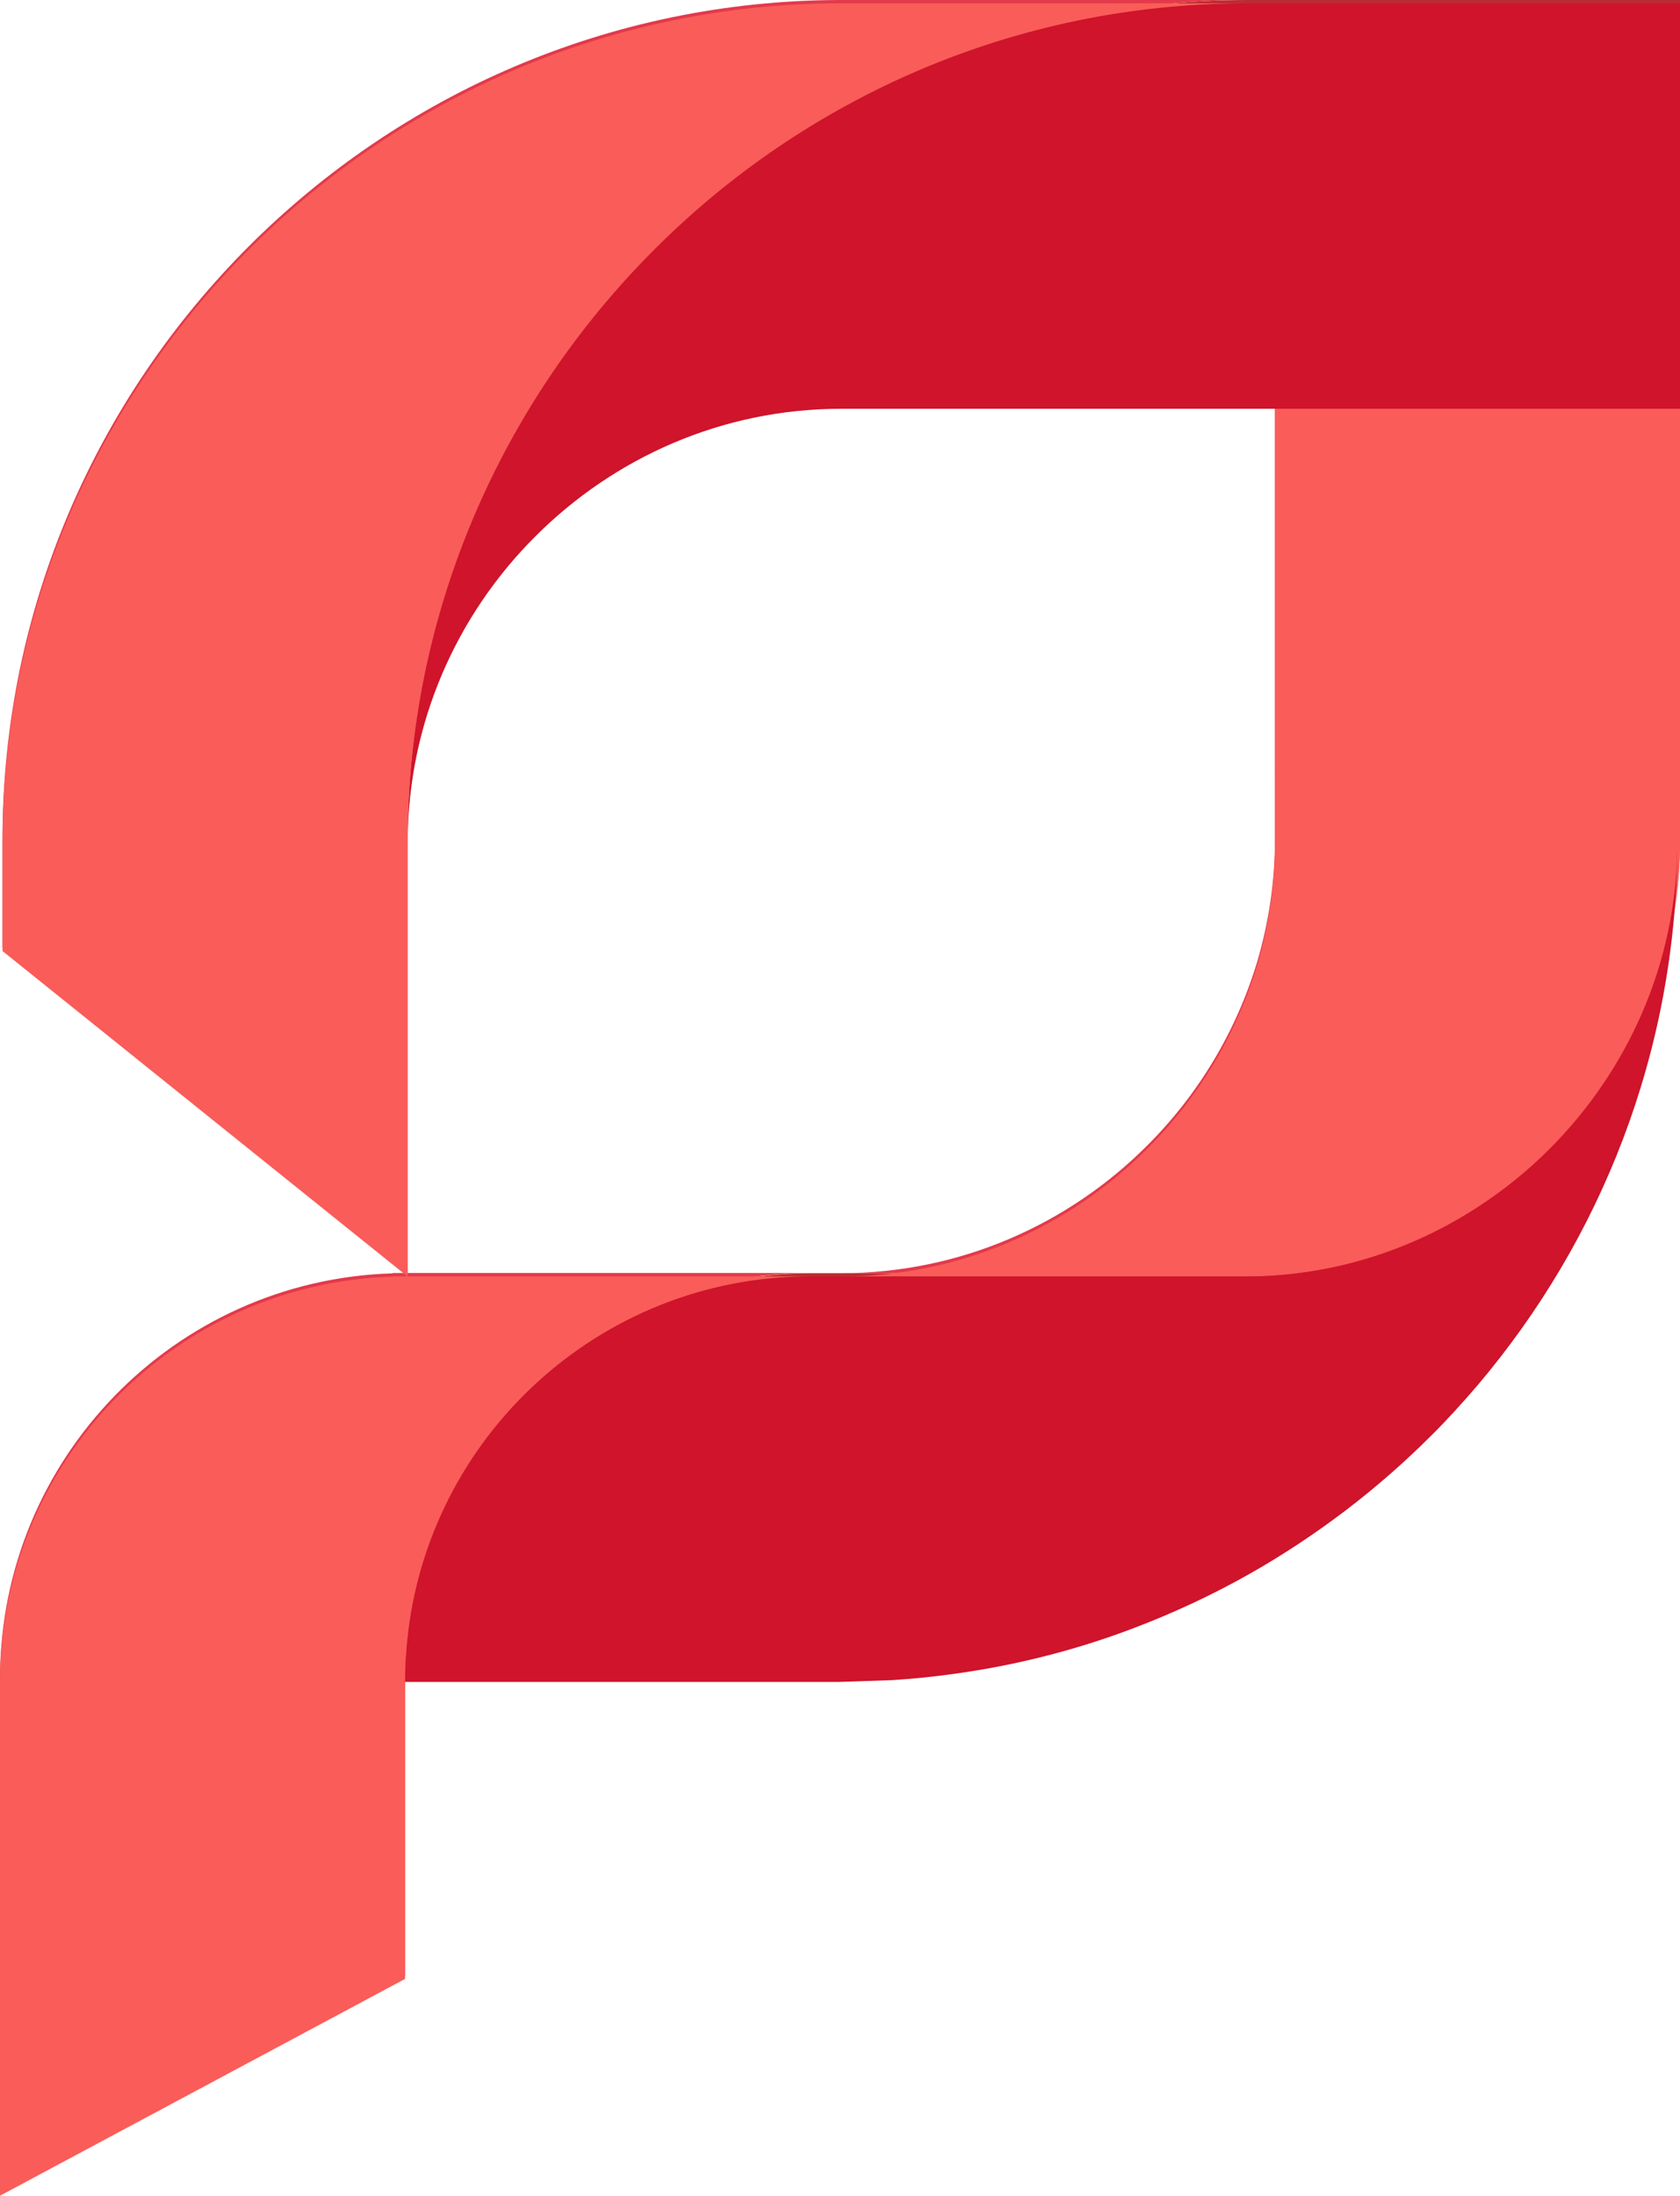 <?xml version="1.0" encoding="UTF-8"?>
<svg id="_Слой_2" data-name="Слой 2" xmlns="http://www.w3.org/2000/svg" viewBox="0 0 100.87 131.76">
  <g id="_Слой_1-2" data-name="Слой 1">
    <g id="_Слой_1-3" data-name="Слой_1">
      <g id="_1364472939328" data-name=" 1364472939328">
        <path id="svg_1" data-name="svg 1" d="m74.85,0h26.02v24.33h-50.36c-7.15,0-13.64,2.93-18.37,7.66-4.73,4.72-7.66,11.23-7.66,18.37,0-13.86,5.68-26.46,14.8-35.58C48.38,5.67,60.98,0,74.85,0h0Z" style="fill: #ba2c31;"/>
        <path id="svg_2" data-name="svg 2" d="m74.76,0h-24.34c-13.83.03-26.38,5.68-35.48,14.78C5.81,23.91.15,36.5.15,50.36v6.51l24.32,19.53v-26.03c0-13.86,5.68-26.46,14.8-35.58C48.36,5.69,60.92.03,74.76,0h0s0,0,0,0Z" style="fill: #e23a4b;"/>
        <path id="svg_4" data-name="svg 4" d="m76.54,46.44v-22.11h24.33v26.03c0,2.56-.37,5.03-1.07,7.37-1.25,4.2-3.53,7.97-6.58,11.01-4.72,4.71-11.22,7.66-18.37,7.66h-24.34c7.16,0,13.67-2.95,18.37-7.66,3.05-3.04,5.33-6.81,6.6-11.01.69-2.34,1.07-4.81,1.07-7.37v-3.93h0,0Z" style="fill: #e23a4b;"/>
        <path id="svg_5" data-name="svg 5" d="m37.86,100.73h-13.56v-.17c0-.15,0-.3.02-.43v-.03h0v-.67c.02-.17.04-.34.07-.52v-.13c0-.15.02-.28.05-.43.82-8.55,6.07-15.79,13.42-19.44,1.85-.92,3.86-1.62,5.95-2.03,1.58-.31,3.2-.48,4.84-.48h26.41c5.02-.07,9.7-1.59,13.67-4.17,1.55-1.01,3.01-2.18,4.31-3.49,4.66-4.66,7.58-11.04,7.67-18.04-.09,12.25-4.59,23.49-11.98,32.21-.89,1.04-1.82,2.07-2.8,3.04-3.22,3.22-6.87,6-10.86,8.27-2.26,1.28-4.64,2.39-7.08,3.31-3.38,1.28-6.94,2.19-10.61,2.7-1.25.18-2.54.31-3.79.39l-3.24.11h-12.49s0,0,0,0Z" style="fill: #ba2c31;"/>
        <path id="svg_6" data-name="svg 6" d="m0,131.56v-30.83c0-13.19,10.48-23.93,23.58-24.32v-.02h25.07c-12.63,0-23.02,9.64-24.21,21.94-.01.15-.03.29-.04.44v.13c-.02.18-.03.36-.05.52v.09c0,.2-.02.39-.02.58v.03c-.01.2-.01.39-.01.61v17.82L0,131.56H0s0,0,0,0Z" style="fill: #e23a4b;"/>
        <g id="svg_20" data-name="svg 20">
          <path id="svg_7" data-name="svg 7" d="m74.85.2h26.02v24.33h-50.36c-7.15,0-13.64,2.93-18.37,7.66-4.73,4.72-7.66,11.23-7.66,18.37,0-13.86,5.68-26.46,14.8-35.58C48.38,5.86,60.98.2,74.85.2h0Z" style="fill: #cf142b;"/>
          <path id="svg_8" data-name="svg 8" d="m74.76.2h-24.34c-13.83.03-26.38,5.68-35.48,14.78C5.81,24.11.15,36.7.15,50.56v6.51l24.32,19.53v-26.03c0-13.86,5.68-26.46,14.8-35.58C48.36,5.88,60.92.23,74.76.2h0Z" style="fill: #fa5c59;"/>
          <path id="svg_9" data-name="svg 9" d="m76.54,46.64v-22.11h24.33v26.03c0,2.56-.37,5.03-1.07,7.37-1.25,4.2-3.53,7.97-6.58,11.01-4.72,4.71-11.22,7.66-18.37,7.66h-24.34c7.16,0,13.67-2.95,18.37-7.66,3.05-3.04,5.33-6.81,6.6-11.01.69-2.34,1.07-4.81,1.07-7.37v-3.93h0,0Z" style="fill: #fa5c59;"/>
          <path id="svg_10" data-name="svg 10" d="m37.86,100.93h-13.56v-.17c0-.15,0-.3.02-.43v-.03h0v-.67c.02-.17.04-.34.07-.52v-.13c0-.15.02-.28.05-.43.82-8.55,6.07-15.79,13.42-19.44,1.85-.92,3.86-1.62,5.95-2.03,1.58-.31,3.2-.48,4.84-.48h26.41c5.02-.07,9.7-1.59,13.67-4.17,1.55-1.01,3.01-2.18,4.31-3.49,4.66-4.66,7.58-11.04,7.67-18.04-.09,12.25-4.59,23.49-11.98,32.21-.89,1.04-1.82,2.07-2.8,3.04-3.22,3.22-6.87,6-10.86,8.27-2.26,1.28-4.64,2.39-7.08,3.31-3.38,1.28-6.94,2.19-10.61,2.7-1.25.18-2.54.31-3.79.39l-3.24.11h-12.49s0,0,0,0Z" style="fill: #cf142b;"/>
          <path id="svg_11" data-name="svg 11" d="m0,131.76v-30.83c0-13.19,10.48-23.93,23.58-24.32v-.02h25.07c-12.63,0-23.02,9.64-24.21,21.94-.01.15-.03.29-.04.44v.13c-.02.18-.03.36-.05.52v.09c0,.2-.02.39-.02.58v.03c-.01.2-.01.39-.01.61v17.82L0,131.76H0s0,0,0,0Z" style="fill: #fa5c59;"/>
        </g>
      </g>
    </g>
  </g>
</svg>